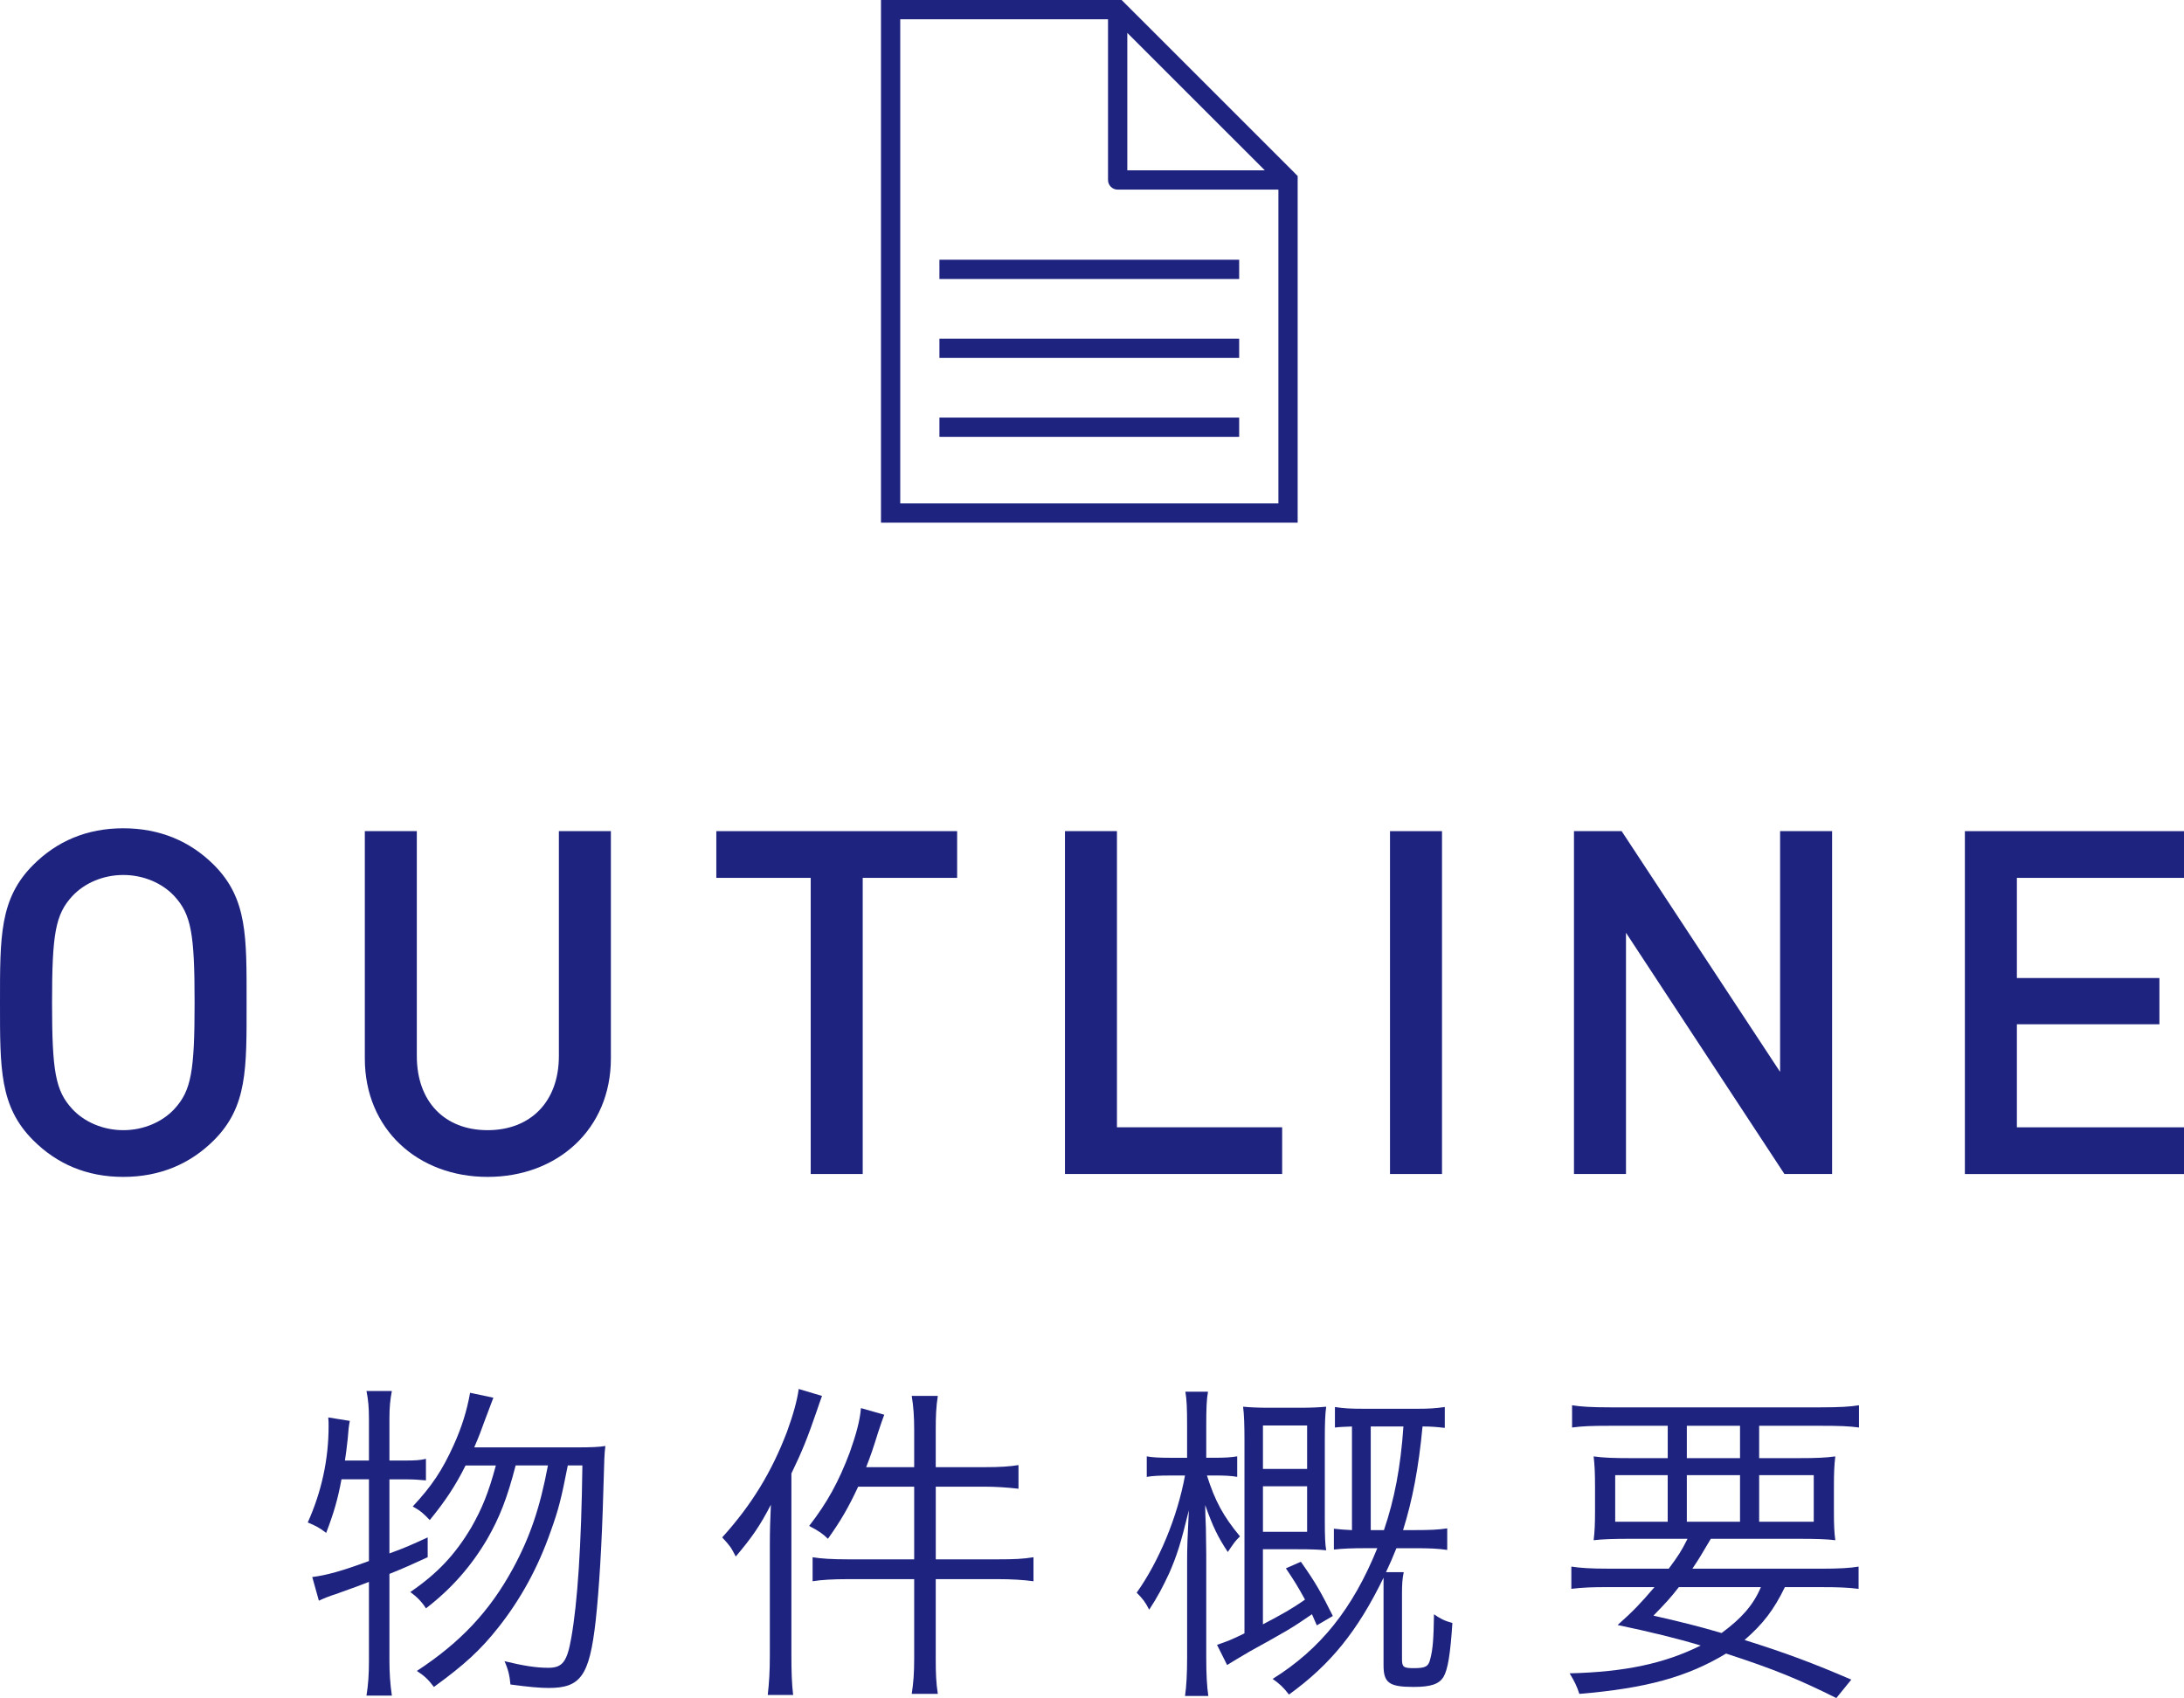 <?xml version="1.0" encoding="UTF-8"?><svg id="b" xmlns="http://www.w3.org/2000/svg" width="81.65" height="63.493" viewBox="0 0 81.65 63.493"><defs><style>.d{fill:#1e2380;stroke-width:0px;}</style></defs><g id="c"><path class="d" d="M48.409,6.475h0l-3.185-3.185-3.291-3.29h-8.997v19.543h15.578V6.581l-.105-.105ZM42.144,1.229l2.571,2.57,2.571,2.57h-5.141V1.229ZM33.656,18.823V.72h7.768v6.01c0,.199.162.36.36.36h6.01v11.733h-14.138Z"/><rect class="d" x="35.121" y="9.712" width="11.206" height=".72"/><rect class="d" x="35.121" y="12.663" width="11.206" height=".72"/><rect class="d" x="35.121" y="15.614" width="11.206" height=".72"/><path class="d" d="M7.995,42.638c-.883.882-2.017,1.368-3.386,1.368s-2.484-.486-3.366-1.368C-.018,41.378,0,39.955,0,37.488s-.018-3.889,1.243-5.149c.882-.882,1.998-1.368,3.366-1.368s2.503.486,3.386,1.368c1.26,1.261,1.224,2.683,1.224,5.149s.036,3.89-1.224,5.15ZM6.519,33.509c-.45-.486-1.152-.792-1.909-.792s-1.458.306-1.908.792c-.63.684-.756,1.404-.756,3.979s.126,3.295.756,3.979c.45.486,1.152.792,1.908.792s1.459-.306,1.909-.792c.63-.684.756-1.404.756-3.979s-.126-3.295-.756-3.979Z"/><path class="d" d="M18.23,44.006c-2.61,0-4.591-1.782-4.591-4.429v-8.499h1.944v8.409c0,1.71,1.045,2.772,2.646,2.772s2.665-1.062,2.665-2.772v-8.409h1.944v8.499c0,2.647-1.998,4.429-4.609,4.429Z"/><path class="d" d="M32.253,32.825v11.073h-1.944v-11.073h-3.529v-1.747h9.003v1.747h-3.529Z"/><path class="d" d="M39.814,43.898v-12.82h1.944v11.073h6.176v1.747h-8.12Z"/><path class="d" d="M51.966,43.898v-12.82h1.944v12.82h-1.944Z"/><path class="d" d="M66.712,43.898l-5.924-9.021v9.021h-1.944v-12.82h1.782l5.924,9.002v-9.002h1.944v12.82h-1.782Z"/><path class="d" d="M73.458,43.898v-12.82h8.192v1.747h-6.248v3.745h5.329v1.729h-5.329v3.853h6.248v1.747h-8.192Z"/><path class="d" d="M12.766,55.315c-.13.715-.286,1.261-.572,2.002-.233-.182-.403-.272-.688-.39.52-1.157.779-2.366.779-3.602,0-.143,0-.169-.013-.325l.806.13c-.039.208-.052.312-.078.663-.038.364-.064.547-.104.819h.897v-1.56c0-.442-.026-.702-.092-1.04h.949c-.064.338-.091.598-.091,1.04v1.56h.585c.39,0,.572-.013.78-.064v.806c-.273-.026-.468-.039-.78-.039h-.585v2.77c.572-.208.78-.3,1.43-.599v.741c-.624.286-.818.377-1.43.624v3.25c0,.429.026.858.091,1.3h-.949c.065-.402.092-.779.092-1.3v-2.951q-.286.117-1.235.455c-.247.078-.377.13-.637.247l-.247-.884c.52-.065,1.104-.222,2.119-.599v-3.055h-1.027ZM19.278,54.795c-.324,1.248-.598,1.938-1.065,2.757-.599,1.014-1.326,1.846-2.288,2.587-.156-.247-.338-.429-.585-.611,1.026-.702,1.677-1.404,2.274-2.405.416-.728.65-1.312.924-2.327h-1.132c-.39.78-.767,1.34-1.339,2.042-.233-.247-.351-.352-.637-.508.715-.767,1.105-1.352,1.534-2.301.299-.663.494-1.287.61-1.95l.871.183q-.077.194-.338.896c-.117.325-.182.507-.377.962h3.849c.533,0,.818-.013,1.053-.052-.039.351-.039.377-.078,1.742-.052,1.911-.156,3.627-.286,4.81-.233,2.042-.559,2.496-1.755,2.496-.325,0-.754-.038-1.43-.13-.026-.324-.091-.585-.222-.871.702.169,1.171.247,1.639.247.533,0,.702-.233.857-1.118.234-1.312.377-3.458.416-6.448h-.546c-.247,1.262-.351,1.664-.637,2.458-.481,1.378-1.131,2.548-1.95,3.588-.676.857-1.273,1.404-2.418,2.236-.208-.273-.338-.403-.637-.599,1.625-1.065,2.717-2.223,3.588-3.822.637-1.17,1.014-2.274,1.312-3.861h-1.209Z"/><path class="d" d="M28.781,57.772c0-.533.013-.962.039-1.508-.416.806-.729,1.248-1.313,1.937-.182-.351-.208-.39-.507-.715,1.105-1.222,1.846-2.444,2.418-3.939.234-.637.391-1.209.442-1.611l.871.26c-.065.182-.104.286-.195.559-.338.988-.546,1.509-.949,2.341v6.812c0,.572.014,1.054.065,1.47h-.949c.052-.481.078-.858.078-1.495v-4.108ZM34.177,53.456c0-.494-.026-.857-.092-1.261h.976c-.065.416-.078.767-.078,1.261v1.404h1.807c.624,0,.962-.026,1.287-.078v.884c-.455-.052-.884-.077-1.273-.077h-1.82v2.717h2.34c.585,0,.91-.013,1.313-.078v.897c-.377-.053-.858-.078-1.301-.078h-2.353v2.99c0,.52.013.884.078,1.3h-.976c.065-.416.092-.78.092-1.3v-2.99h-2.496c-.533,0-.976.025-1.301.078v-.897c.312.052.741.078,1.301.078h2.496v-2.717h-2.094c-.363.779-.649,1.273-1.131,1.949-.182-.182-.351-.299-.702-.48.676-.871,1.105-1.651,1.521-2.756.233-.663.377-1.171.416-1.651l.871.247c-.078.208-.117.325-.234.676-.182.585-.26.819-.442,1.287h1.795v-1.404Z"/><path class="d" d="M45.123,55.173c.299.948.61,1.521,1.234,2.274-.194.195-.208.222-.455.585-.377-.571-.559-.949-.845-1.755q0,.299.026.871c0,.234.013.741.013.988v3.835c0,.663.026,1.092.078,1.443h-.871c.052-.364.078-.819.078-1.443v-3.614c0-.455.013-.858.064-1.885-.299,1.234-.441,1.677-.728,2.34-.26.559-.442.897-.754,1.378-.144-.286-.247-.416-.468-.637.832-1.17,1.521-2.821,1.807-4.381h-.559c-.377,0-.663.013-.871.052v-.768c.221.039.455.053.871.053h.637v-1.184c0-.688-.013-.988-.065-1.287h.846c-.053.299-.065.638-.065,1.274v1.196h.338c.377,0,.572-.014.819-.053v.768c-.208-.039-.468-.052-.806-.052h-.325ZM47.216,60.736c.741-.39,1.066-.571,1.573-.923-.286-.52-.391-.688-.715-1.17l.559-.247c.56.793.754,1.145,1.196,2.028l-.599.351c-.091-.208-.116-.272-.182-.416-.754.521-.962.638-2.327,1.392-.48.286-.533.312-.845.507l-.377-.754c.416-.144.546-.195,1.026-.43v-7.188c0-.599-.013-1.001-.052-1.287.26.025.585.039.962.039h1.17c.403,0,.716-.014.976-.039-.039.286-.052.571-.052,1.209v3.029c0,.662.013.909.052,1.131-.26-.026-.507-.039-1.079-.039h-1.287v2.808ZM48.867,54.926v-1.625h-1.651v1.625h1.651ZM47.216,57.278h1.651v-1.703h-1.651v1.703ZM51.063,57.889c-.493,0-.87.013-1.195.052v-.78c.272.026.338.039.676.053v-3.875c-.312.014-.442.014-.637.039v-.767c.338.052.585.065,1.079.065h2.041c.363,0,.649-.014.987-.065v.78c-.351-.039-.532-.053-.832-.053-.143,1.534-.377,2.757-.728,3.875h.442c.559,0,.884-.014,1.209-.065v.806c-.364-.052-.663-.064-1.223-.064h-.676c-.156.39-.234.559-.39.896h.663c-.053.261-.065.442-.065.819v2.418c0,.312.052.352.442.352.441,0,.546-.065.61-.325.104-.377.13-.78.144-1.69.221.156.39.247.688.325-.078,1.183-.169,1.742-.338,2.028-.169.26-.468.364-1.118.364-.91,0-1.118-.156-1.118-.807v-3.276c-.975,2.003-1.988,3.251-3.536,4.368-.208-.272-.351-.402-.61-.585,1.794-1.118,3.003-2.639,3.913-4.888h-.43ZM51.74,57.214c.39-1.145.624-2.354.728-3.875h-1.222v3.875h.494Z"/><path class="d" d="M62.387,58.656c.363-.494.468-.649.702-1.118h-2.067c-.729,0-1.092.014-1.443.053.039-.325.052-.585.052-1.093v-.896c0-.521-.013-.807-.052-1.145.364.053.768.065,1.353.065h1.417v-1.209h-2.185c-.663,0-1.014.013-1.391.064v-.832c.312.053.741.078,1.417.078h7.878c.715,0,1.118-.025,1.431-.078v.832c-.377-.052-.741-.064-1.392-.064h-2.34v1.209h1.495c.611,0,.988-.013,1.352-.065-.039.338-.052.599-.052,1.145v.896c0,.547.013.793.052,1.093-.324-.039-.688-.053-1.43-.053h-3.224c-.403.677-.403.689-.689,1.118h4.823c.676,0,1.079-.025,1.391-.078v.832c-.416-.052-.767-.064-1.391-.064h-1.365c-.416.857-.819,1.378-1.508,1.976,1.534.481,2.574.871,3.991,1.482l-.56.689c-1.403-.702-2.366-1.093-4.121-1.664-1.442.87-2.977,1.3-5.486,1.508-.091-.286-.182-.468-.363-.768,2.066-.052,3.536-.363,4.9-1.04-.857-.26-1.924-.52-3.106-.767.585-.521.832-.78,1.378-1.417h-1.716c-.624,0-.976.013-1.392.064v-.832c.325.053.741.078,1.392.078h2.249ZM60.385,55.159v1.742h1.963v-1.742h-1.963ZM62.764,59.346c-.312.403-.494.598-.949,1.065,1.131.261,1.612.378,2.548.65.741-.546,1.184-1.04,1.469-1.716h-3.067ZM63.063,54.522h1.989v-1.209h-1.989v1.209ZM63.063,56.901h1.989v-1.742h-1.989v1.742ZM65.767,56.901h2.041v-1.742h-2.041v1.742Z"/></g></svg>